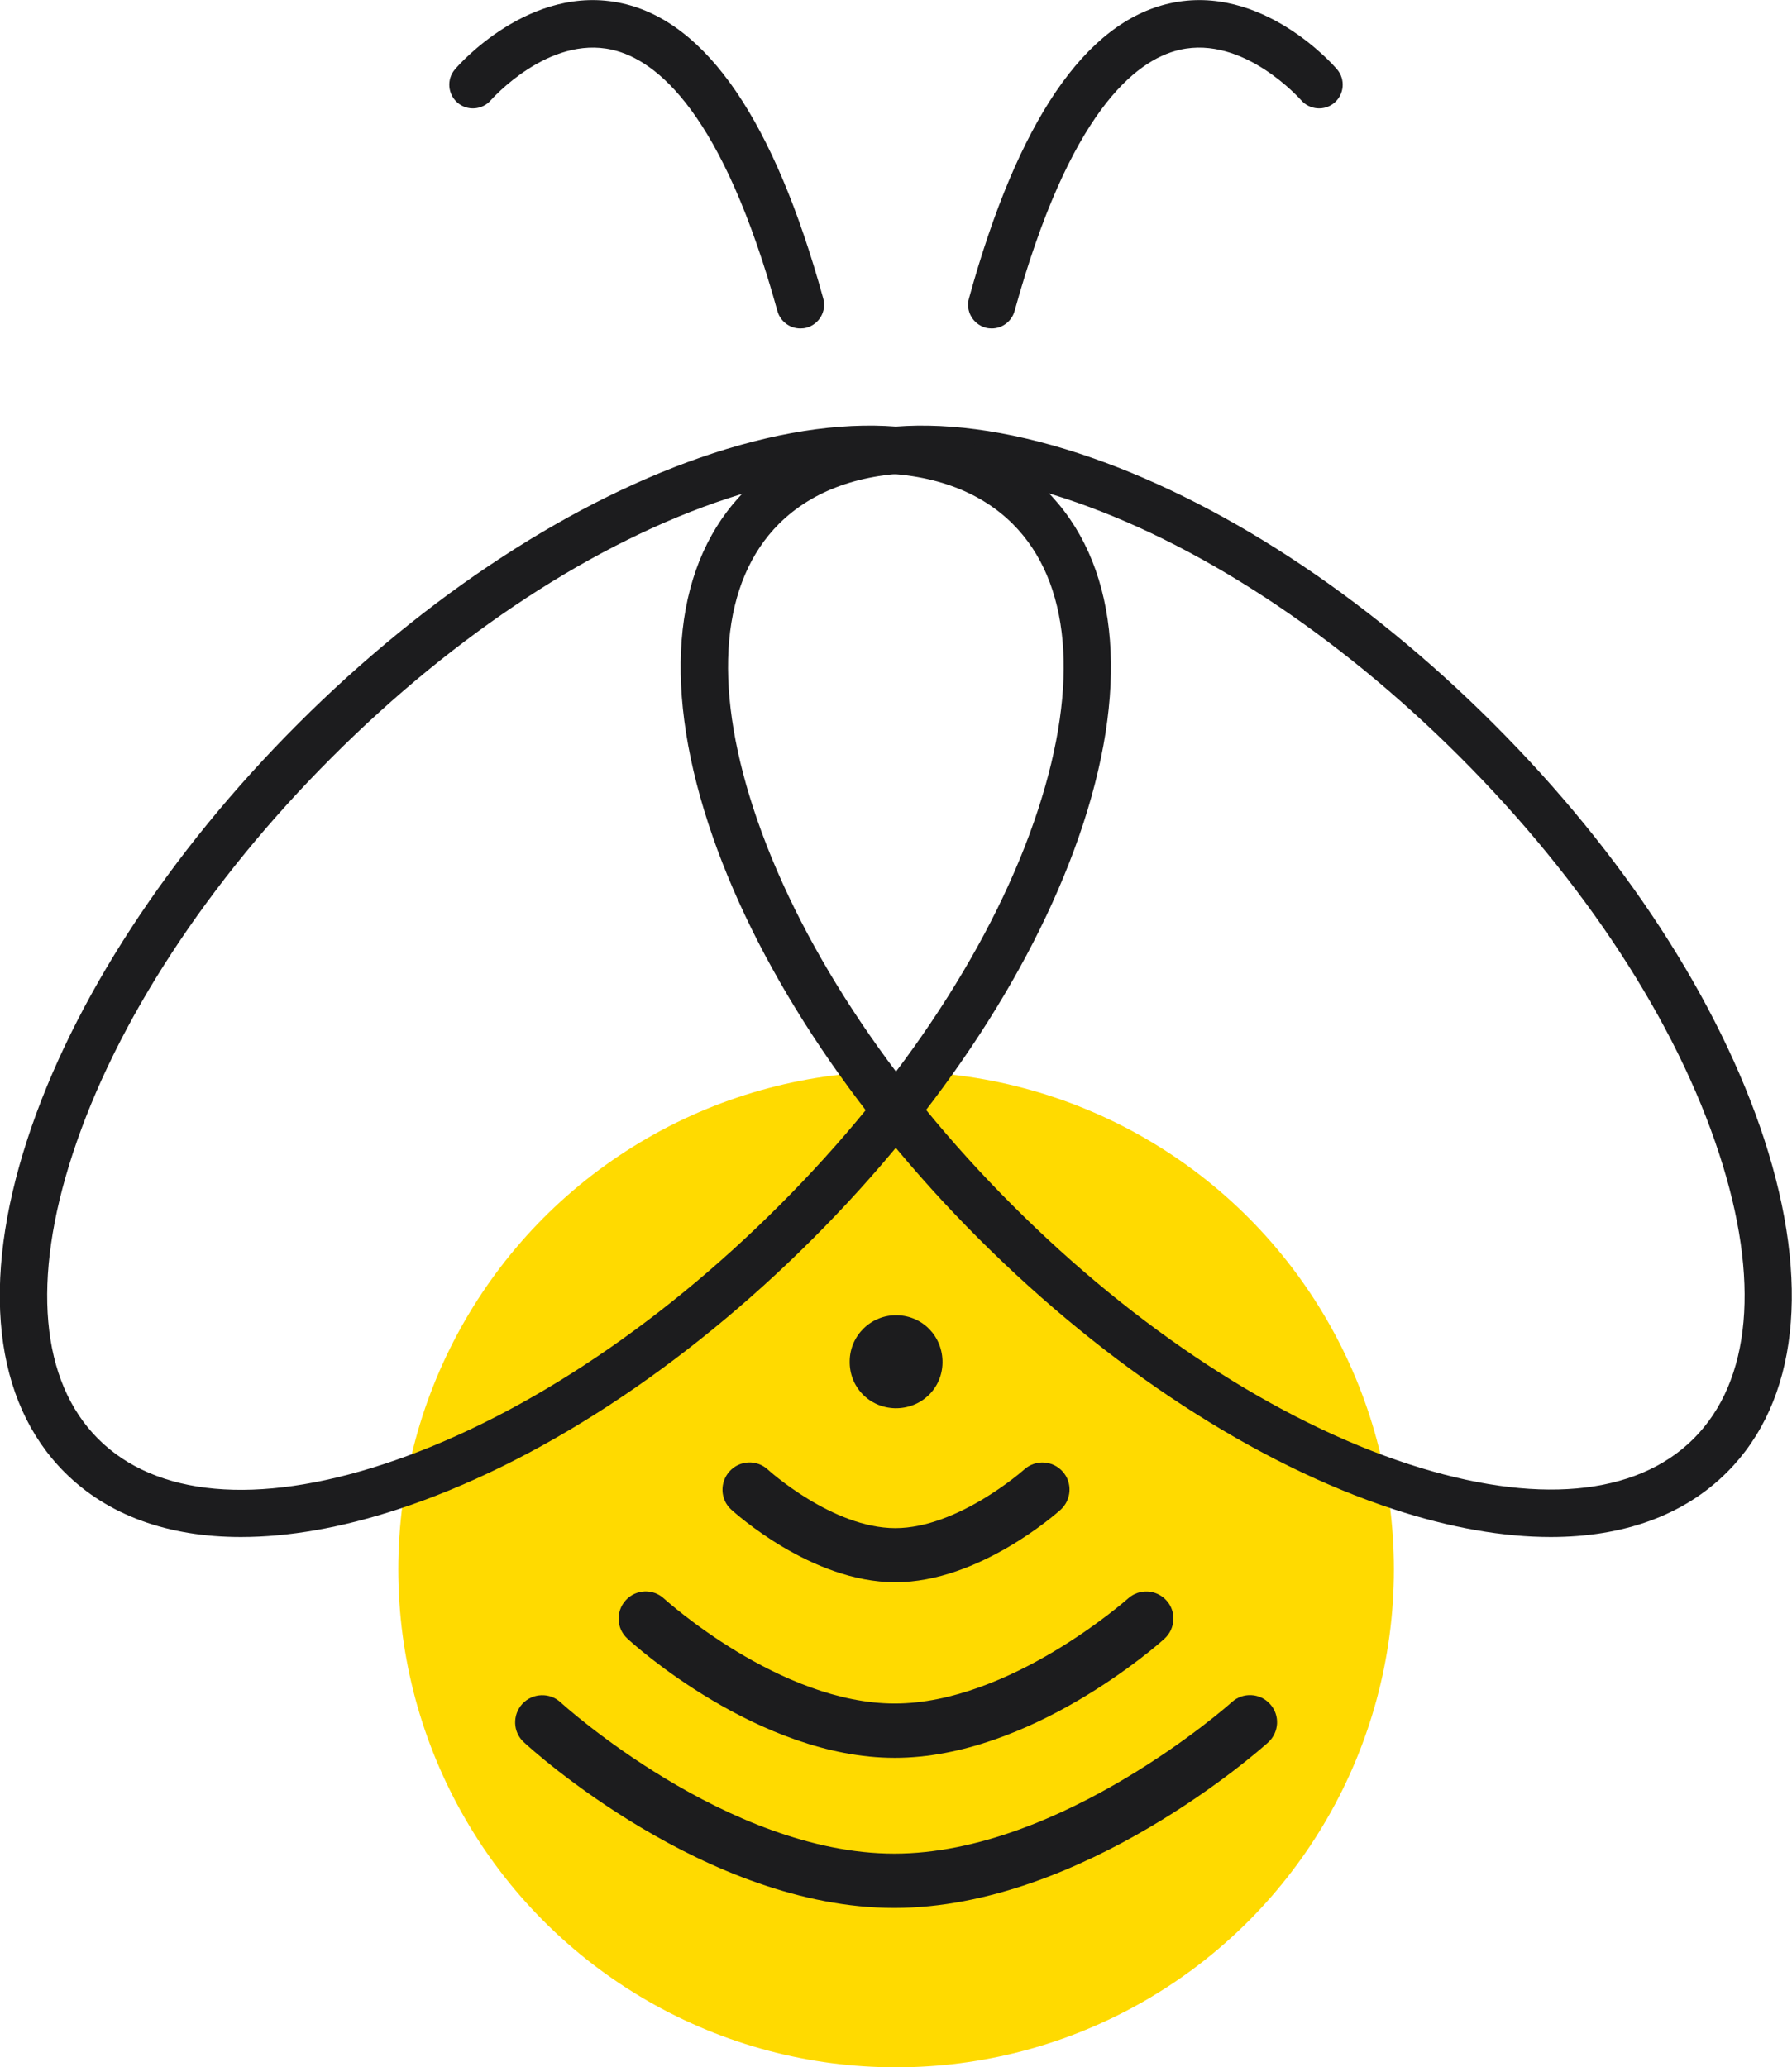 <svg xmlns="http://www.w3.org/2000/svg" id="Ebene_2" viewBox="0 0 90.75 104.66"><defs><style>.cls-1{fill:#ffda00;}.cls-2{fill:#1c1c1e;}</style></defs><g id="Ebene_1-2"><circle class="cls-1" cx="45.38" cy="79.46" r="25.21"></circle><path class="cls-2" d="m46.69,23.94c-3.05,0-5.52.87-7.24,2.58-2.92,2.92-3.38,8.04-1.29,14.43,2.18,6.66,6.83,13.79,13.11,20.07,6.28,6.28,13.41,10.94,20.07,13.11,6.39,2.08,11.51,1.63,14.43-1.29,2.92-2.92,3.38-8.04,1.29-14.43-2.17-6.66-6.83-13.79-13.11-20.07-6.28-6.28-13.41-10.94-20.07-13.12-2.63-.86-5.05-1.29-7.19-1.29h0Zm31.85,53.88c-2.4,0-5.07-.46-7.94-1.4-7.01-2.29-14.48-7.16-21.03-13.7-6.54-6.54-11.41-14.01-13.7-21.02-2.38-7.29-1.71-13.28,1.88-16.87,3.59-3.59,9.59-4.26,16.87-1.88,7.01,2.29,14.48,7.16,21.02,13.7,6.55,6.54,11.41,14.01,13.7,21.02,2.38,7.29,1.71,13.28-1.88,16.87-2.18,2.18-5.24,3.28-8.94,3.28h0Z"></path><path class="cls-2" d="m44.06,23.94c-2.14,0-4.56.43-7.19,1.29-6.66,2.18-13.79,6.83-20.07,13.12-6.28,6.28-10.94,13.41-13.12,20.07-2.09,6.38-1.63,11.51,1.29,14.43,2.92,2.92,8.04,3.38,14.43,1.29,6.66-2.17,13.79-6.83,20.07-13.11,6.28-6.28,10.94-13.41,13.11-20.07,2.08-6.38,1.63-11.51-1.29-14.43-1.71-1.71-4.19-2.58-7.24-2.58h0Zm-31.85,53.88c-3.7,0-6.76-1.1-8.94-3.28-3.59-3.59-4.26-9.59-1.88-16.87,2.29-7.01,7.16-14.48,13.7-21.02,6.54-6.54,14.01-11.41,21.02-13.7,7.29-2.38,13.28-1.71,16.87,1.88,3.59,3.59,4.26,9.58,1.88,16.87-2.29,7.01-7.16,14.48-13.7,21.02-6.54,6.54-14.01,11.41-21.02,13.7-2.87.94-5.54,1.4-7.94,1.4h0Z"></path><path class="cls-2" d="m50.23,16.63c-.11,0-.21-.01-.32-.04-.64-.18-1.02-.84-.84-1.48C51.54,6.15,54.96,1.12,59.24.17c4.66-1.04,8.32,3.16,8.47,3.34.43.5.37,1.26-.13,1.69-.5.43-1.26.37-1.69-.13-.03-.03-2.9-3.29-6.14-2.55-2.29.52-5.61,3.24-8.37,13.23-.15.53-.63.88-1.16.88h0Z"></path><path class="cls-2" d="m40.53,16.63c.11,0,.21-.01.32-.04.64-.18,1.02-.84.84-1.48C39.22,6.15,35.79,1.12,31.51.17c-4.66-1.04-8.32,3.16-8.47,3.34-.43.5-.37,1.26.13,1.69.5.43,1.26.37,1.69-.13.03-.03,2.9-3.29,6.14-2.55,2.29.52,5.61,3.24,8.37,13.23.15.53.63.88,1.16.88h0Z"></path><path class="cls-2" d="m45.33,71.3c-1.31-.03-2.33-1.08-2.3-2.4.02-1.3,1.1-2.34,2.4-2.31,1.31.03,2.32,1.09,2.3,2.41-.02,1.31-1.08,2.32-2.4,2.3Z"></path><path class="cls-2" d="m45.34,80.11c-4.26,0-8.14-3.53-8.31-3.68-.56-.51-.59-1.38-.08-1.94s1.38-.6,1.94-.08c.03.03,3.27,2.96,6.45,2.96s6.5-2.94,6.53-2.97c.57-.51,1.43-.46,1.94.1.51.56.46,1.43-.1,1.94-.17.15-4.12,3.67-8.37,3.67Z"></path><path class="cls-2" d="m45.31,89c-6.9,0-13.28-5.79-13.54-6.04-.56-.51-.59-1.38-.08-1.94s1.38-.6,1.94-.08c.06.05,5.86,5.31,11.68,5.31s11.76-5.27,11.82-5.32c.57-.51,1.43-.46,1.94.1.51.56.46,1.43-.1,1.94-.27.25-6.77,6.03-13.66,6.03Z"></path><path class="cls-2" d="m45.29,96.6c-9.54,0-18.39-8.04-18.76-8.39-.56-.51-.59-1.38-.08-1.94.52-.56,1.39-.59,1.94-.08.08.08,8.44,7.66,16.9,7.66s17.01-7.59,17.09-7.67c.56-.51,1.43-.47,1.94.1.51.56.46,1.43-.1,1.94-.38.34-9.4,8.38-18.94,8.38Z"></path></g></svg>
